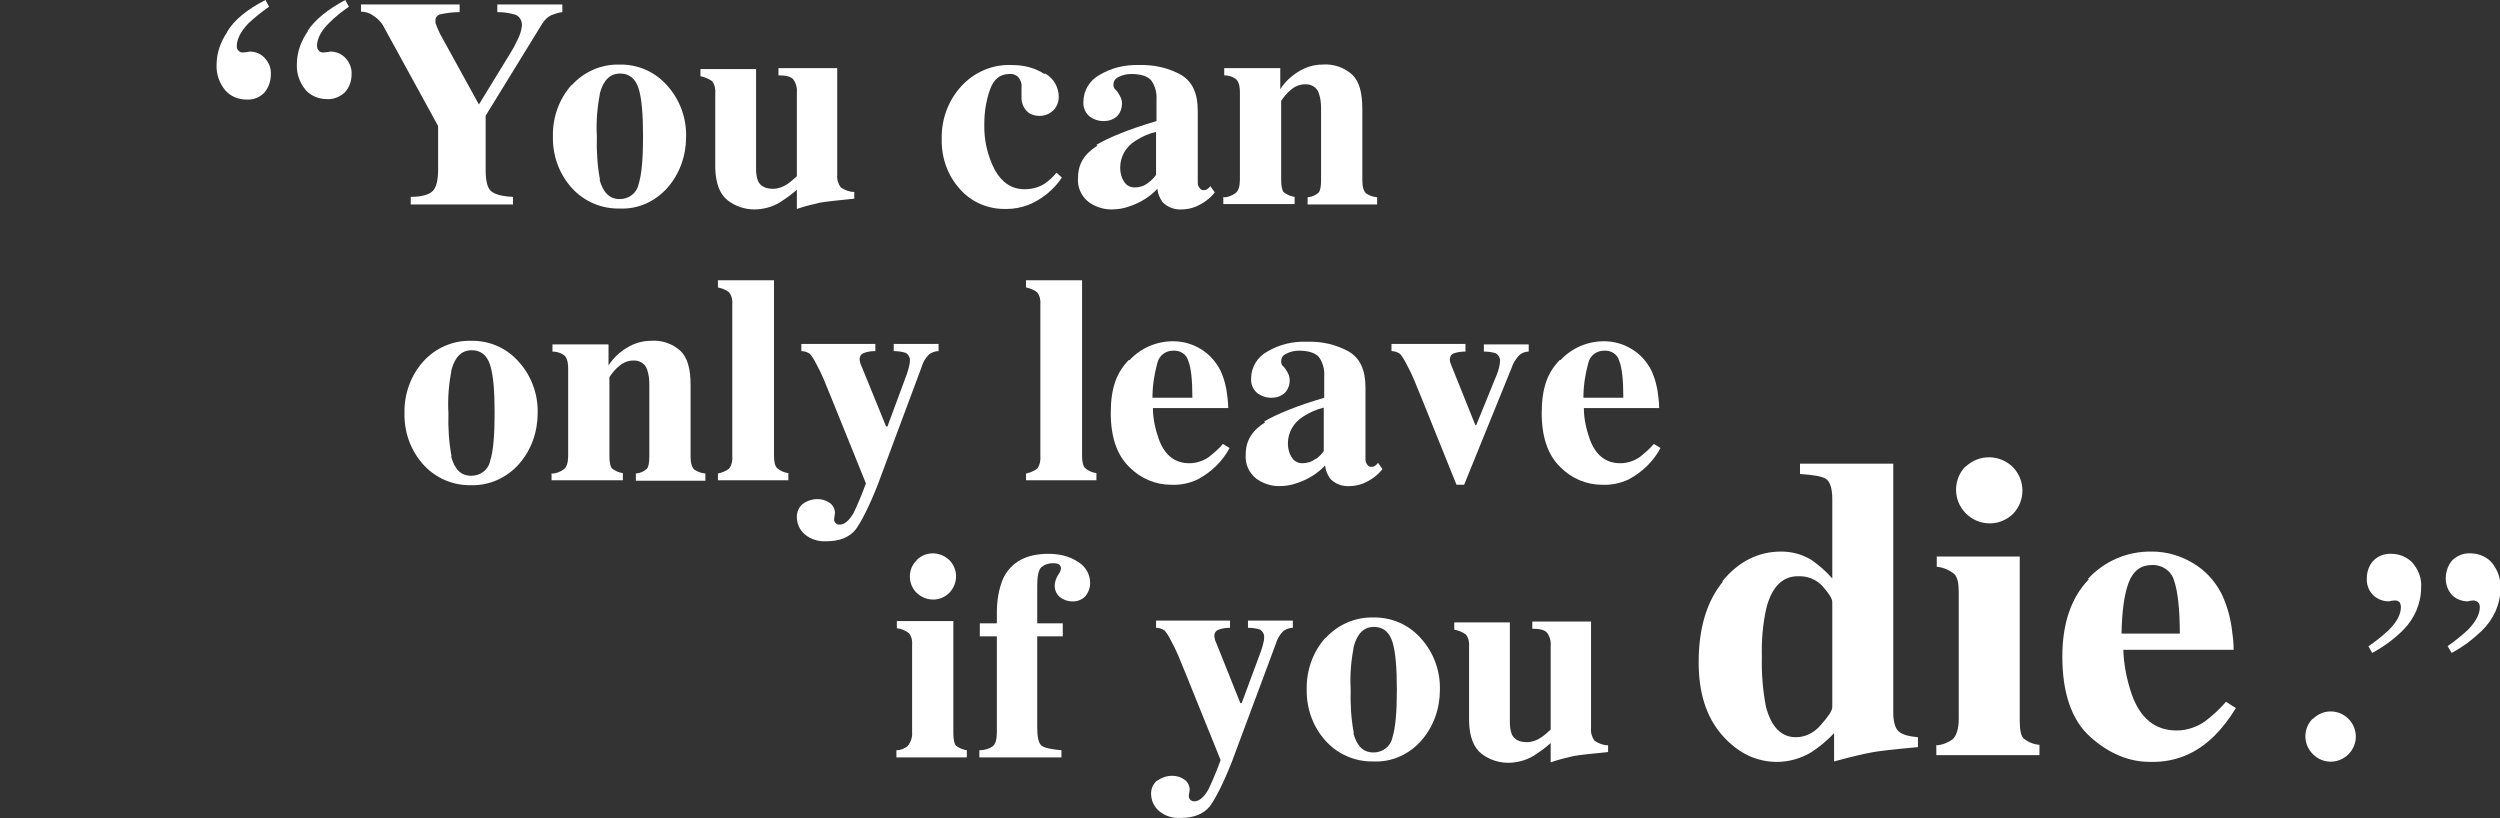 <?xml version="1.0" encoding="UTF-8"?>
<svg id="_レイヤー_1" data-name="レイヤー_1" xmlns="http://www.w3.org/2000/svg" version="1.1" viewBox="0 0 557.5 182.5">
  <rect x="0" y="0" width="557.5" height="182.5" fill="#333333" stroke="none"/>
  <!-- Generator: Adobe Illustrator 29.1.0, SVG Export Plug-In . SVG Version: 2.1.0 Build 142)  -->
  <defs>
    <style>
      .st0 {
        fill: #fff;
      }
    </style>
  </defs>
  <path class="st0" d="M50.7,7c1.6-2.6,4.4-4.9,8.5-7l.8,1.5c-1.6,1.1-3.1,2.3-4.6,3.7-1.7,1.8-2.6,3.5-2.6,5.1,0,.4.1.8.5,1.1.2.2.5.3.8.3.5,0,1.1-.1,1.6-.2,1.3,0,2.5.5,3.4,1.5.9,1,1.4,2.3,1.3,3.6,0,1.5-.5,2.9-1.4,4-1,1.1-2.5,1.7-4,1.6-1.9,0-3.6-.7-4.8-2.1-1.3-1.6-2-3.6-1.9-5.7,0-2.6.9-5.1,2.4-7.3M68.6,6.9c1.7-2.6,4.5-4.8,8.4-6.9l.8,1.5c-1.6,1.1-3.1,2.3-4.4,3.6-1.8,1.8-2.7,3.5-2.7,5.1,0,.4.1.8.4,1.1.2.3.6.4,1,.4.5,0,1.1-.1,1.6-.2,1.3,0,2.5.5,3.4,1.5.9,1,1.4,2.3,1.3,3.6,0,1.5-.5,2.9-1.5,4-1.1,1-2.5,1.6-4,1.5-1.8,0-3.6-.7-4.8-2.1-1.3-1.6-2-3.6-1.9-5.7,0-2.7,1-5.3,2.5-7.4"/>
  <path class="st0" d="M102.5,1v1.7c-1.5,0-2.9.2-4.4.5-.6.2-1,.7-1,1.4,0,.3,0,.7.2,1,.1.4.4,1,.8,1.9l8.7,15.8h0l7.1-11.6c.5-.8,1-1.7,1.4-2.6.6-1.1,1-2.3,1.1-3.5,0-1-.5-1.9-1.4-2.3-1.3-.4-2.7-.6-4.1-.6V1h14.5v1.7c-.9.1-1.7.4-2.5.7-.8.4-1.5,1.1-2,1.9l-12.6,20.5v12.1c0,2.5.4,4.1,1.3,4.8s2.5,1.1,4.8,1.2v1.7h-22.8v-1.7c2.4,0,4.1-.5,4.9-1.3s1.2-2.4,1.2-4.8v-9.7l-12-21.9c-.6-1.3-1.7-2.3-2.9-3-.7-.4-1.5-.6-2.3-.6V1h22Z"/>
  <path class="st0" d="M127.5,19c2.7-3,6.6-4.7,10.6-4.6,4.1-.1,8,1.6,10.7,4.7,2.8,3.1,4.3,7.2,4.2,11.4,0,4.2-1.4,8.2-4.1,11.3-2.7,3.1-6.6,4.9-10.7,4.7-4.1.1-8-1.6-10.7-4.6-2.8-3.1-4.3-7.2-4.2-11.5-.1-4.2,1.4-8.4,4.2-11.5M133.7,40.1c.8,2.8,2.2,4.3,4.5,4.3,2,0,3.8-1.3,4.2-3.3.7-2.2,1-5.7,1-10.7,0-4.9-.3-8.5-1-10.7-.7-2.2-2.1-3.3-4.1-3.3-2.2,0-3.7,1.4-4.5,4.3-.6,3.2-.9,6.4-.7,9.7-.1,3.2.1,6.5.7,9.7"/>
  <path class="st0" d="M168.6,15.2v22.4c0,1,.1,2,.5,2.9.6,1.1,1.7,1.6,3.3,1.6,1.1,0,2.2-.4,3.1-1,.8-.5,1.5-1.2,2.2-1.8v-18.7c.1-1-.2-2.1-.8-2.9-.5-.6-1.6-.9-3.3-.9v-1.6h13.1v23.8c-.1,1,.2,2,.8,2.8.9.6,1.9,1,3,1v1.5c-4.1.4-6.6.7-7.7.9-1.7.4-3.4.8-5.1,1.4v-4.3c-1.2,1.1-2.5,2-3.9,2.9-1.7,1-3.7,1.5-5.6,1.5-2.1,0-4.2-.7-5.9-2-1.8-1.4-2.7-3.8-2.8-7.2v-16.6c.1-1-.1-2-.7-2.8-.8-.6-1.7-.9-2.6-1.1v-1.6h12.4Z"/>
  <path class="st0" d="M233.1,16.4c1.9,1.1,3,3.1,3,5.2,0,1.1-.4,2.2-1.2,3-1.4,1.4-3.6,1.6-5.3.7-1.2-.8-1.9-2.3-1.8-3.7,0-.2,0-.5,0-.9s0-.8,0-1.2c.1-.9-.2-1.7-.8-2.4-.5-.4-1.2-.7-1.9-.6-2,0-3.5,1.1-4.3,3.4-.9,2.5-1.3,5.1-1.3,7.7-.1,3.6.7,7.2,2.4,10.4,1.6,2.8,3.8,4.2,6.6,4.2,1.6,0,3.1-.4,4.4-1.2,1-.7,1.9-1.5,2.7-2.5l1.2,1.1c-1.8,2.7-4.5,4.9-7.5,6.1-1.6.6-3.2.9-4.9.9-4,.1-7.8-1.5-10.4-4.5-2.7-3-4.1-7-4-11.1-.1-4.3,1.4-8.5,4.3-11.7,2.9-3.2,7-5,11.4-4.8,2.5,0,5.1.6,7.2,2"/>
  <path class="st0" d="M244.5,32.3c2.9-1.7,7.3-3.5,13.4-5.3v-4.8c.1-1.5-.3-3.1-1.2-4.3-.8-.9-2.3-1.4-4.4-1.4-1,0-2,.2-2.9.7-.7.3-1.1.9-1.1,1.7,0,.2,0,.4.1.6.1.2.2.4.4.5l.4.5c.3.4.5.8.7,1.2.2.4.3.9.3,1.4,0,1.1-.4,2.2-1.2,2.9-.8.7-1.8,1-2.9,1-1.2,0-2.3-.4-3.2-1.1-.9-.8-1.4-2-1.3-3.2,0-2.5,1.4-4.8,3.6-6,2.7-1.6,5.7-2.3,8.8-2.2,3.3-.1,6.5.6,9.4,2.2,2.5,1.5,3.7,4.1,3.7,8v16c0,.4.1.9.4,1.2.2.3.5.5.8.5.2,0,.5,0,.7-.1.4-.2.7-.5.9-.8l1,1.4c-1.1,1.4-2.6,2.5-4.3,3.2-1,.4-2.1.6-3.1.6-1.6.1-3.2-.5-4.3-1.7-.6-.9-1-1.8-1.1-2.9-1.7,1.8-3.8,3.1-6.2,3.9-1.3.5-2.7.7-4.1.7-1.8,0-3.6-.6-5.1-1.7-1.6-1.3-2.5-3.3-2.3-5.4,0-3,1.4-5.3,4.3-7.1M256,40.8c.7-.5,1.3-1.1,1.8-1.8v-9.6c-1.7.4-3.2,1.1-4.6,2-2.1,1.3-3.4,3.5-3.4,6,0,1.2.3,2.3,1,3.3.5.7,1.3,1.1,2.2,1.1,1.1,0,2.1-.3,3-1"/>
  <path class="st0" d="M272.9,44c1,0,1.9-.4,2.7-1,.6-.5.9-1.5.9-3v-19.4c0-1-.1-2-.7-2.8-.8-.7-1.8-1-2.8-1v-1.6h12.5v4.7c1-1.6,2.4-2.9,4-3.9,1.6-1,3.5-1.6,5.4-1.6,2.4-.2,4.8.6,6.6,2.2,1.6,1.5,2.3,4,2.3,7.7v15.9c0,1.5.3,2.4.8,2.9.7.5,1.6.8,2.5.9v1.6h-15.5v-1.6c.9-.1,1.7-.4,2.4-1,.4-.4.6-1.3.6-2.8v-16c0-1.1-.1-2.3-.5-3.4-.4-1.3-1.7-2.1-3.1-2-1.2,0-2.3.5-3.1,1.2-.9.7-1.6,1.6-2.2,2.5v17.6c0,1.4.2,2.4.6,2.8.7.5,1.5.9,2.4,1v1.6h-15.9v-1.6Z"/>
  <path class="st0" d="M94.4,80.6c2.7-3,6.6-4.7,10.6-4.6,4.1-.1,8,1.6,10.7,4.7,2.8,3.1,4.3,7.2,4.2,11.4,0,4.2-1.4,8.2-4.1,11.3-2.7,3.1-6.6,4.9-10.7,4.8-4.1.1-8-1.6-10.7-4.6-2.8-3.1-4.3-7.2-4.2-11.5-.1-4.2,1.4-8.4,4.2-11.5M100.6,101.8c.8,2.9,2.2,4.3,4.5,4.3,2,0,3.8-1.3,4.2-3.3.7-2.2,1-5.7,1-10.7s-.3-8.5-1-10.7c-.7-2.2-2.1-3.3-4.1-3.3-2.2,0-3.7,1.4-4.5,4.3-.6,3.2-.9,6.4-.7,9.7-.1,3.2.1,6.5.7,9.7"/>
  <path class="st0" d="M123.1,105.6c1,0,1.9-.4,2.7-1,.6-.5.9-1.5.9-3v-19.4c0-1-.1-2-.7-2.8-.8-.7-1.8-1-2.8-1v-1.6h12.5v4.7c1-1.6,2.4-2.9,4-3.9,1.6-1,3.5-1.6,5.4-1.6,2.4-.2,4.8.6,6.6,2.2,1.6,1.5,2.3,4,2.3,7.7v15.9c0,1.5.3,2.4.8,2.9.7.5,1.6.8,2.5.9v1.6h-15.5v-1.6c.9-.1,1.7-.4,2.4-1,.4-.4.6-1.3.6-2.8v-16c0-1.1-.1-2.3-.5-3.4-.4-1.3-1.7-2.1-3.1-2-1.2,0-2.3.5-3.1,1.2-.9.7-1.6,1.6-2.2,2.5v17.6c0,1.4.2,2.4.6,2.8.7.5,1.5.9,2.4,1v1.6h-15.9v-1.6Z"/>
  <path class="st0" d="M160.1,105.6c.9-.2,1.7-.5,2.5-1.1.6-.8.8-1.9.7-2.9v-33.6c.1-1-.1-2-.7-2.8-.7-.6-1.6-.9-2.5-1.1v-1.6h12.5v39c0,1.5.2,2.4.7,2.9.7.6,1.6,1,2.5,1.1v1.6h-15.7v-1.6Z"/>
  <path class="st0" d="M179,112.4c.9-.7,2.1-1.1,3.3-1.1,1,0,2,.3,2.8.9.7.5,1.1,1.4,1.1,2.2l-.2,1.4c0,.3.1.6.3.8.2.2.5.4.9.4,1.1,0,2.2-.9,3.2-2.7,1-2.1,1.9-4.3,2.7-6.5l-7.8-19.3c-.6-1.4-1.1-2.7-1.6-3.9-.5-1.2-1.1-2.4-1.7-3.5-.4-.8-.8-1.5-1.4-2.2-.6-.4-1.2-.6-1.9-.6v-1.6h16.5v1.6c-.9,0-1.7.1-2.5.4-.6.2-1,.7-1,1.4,0,.2,0,.4.1.6,0,.3.2.7.5,1.4l5.3,13h.3l4.3-11.6c.2-.6.4-1.2.5-1.7.1-.4.2-.8.2-1.3.1-.7-.3-1.4-.9-1.8-.9-.3-1.8-.4-2.7-.4v-1.6h10v1.6c-.8,0-1.5.3-2.1.7-.8.8-1.4,1.8-1.7,2.9l-9.8,26.3c-1.9,4.8-3.6,8.1-4.9,9.9-1.4,1.7-3.5,2.6-6.5,2.6-1.8.1-3.5-.4-4.9-1.6-1-.9-1.6-2.1-1.7-3.5-.1-1.3.4-2.5,1.4-3.3"/>
  <path class="st0" d="M228.8,105.6c.9-.2,1.7-.5,2.5-1.1.6-.8.8-1.9.7-2.9v-33.6c.1-1-.1-2-.7-2.8-.7-.6-1.6-.9-2.5-1.1v-1.6h12.5v39c0,1.5.2,2.4.7,2.9.7.6,1.6,1,2.5,1.1v1.6h-15.7v-1.6Z"/>
  <path class="st0" d="M251.9,80.3c2.5-2.7,6-4.2,9.7-4.2,2.2,0,4.3.6,6.1,1.7,1.9,1.1,3.4,2.8,4.4,4.7.9,1.9,1.4,3.9,1.6,5.9.1.9.2,1.7.2,2.6h-16.8c0,2.3.5,4.6,1.3,6.9,1.3,3.6,3.6,5.4,6.8,5.4,1.6,0,3.1-.5,4.4-1.4,1.1-.9,2.2-1.8,3.1-2.9l1.5.9c-1.6,3-4.1,5.4-7.1,7-1.9.9-3.9,1.3-6,1.2-3.4,0-6.7-1.4-9.1-3.8-2.8-2.6-4.3-6.6-4.3-12.2s1.3-9,4-11.8M265.9,88.6c0-3.9-.3-6.6-.9-8.1-.4-1.5-1.8-2.4-3.4-2.3-1.7,0-3.1,1.1-3.5,2.7-.7,2.5-1.1,5.2-1.1,7.8h8.9Z"/>
  <path class="st0" d="M281.9,94c2.9-1.7,7.3-3.5,13.4-5.3v-4.8c.1-1.5-.3-3.1-1.2-4.3-.8-.9-2.3-1.4-4.4-1.4-1,0-2,.2-2.9.7-.7.3-1.1.9-1.1,1.7,0,.2,0,.4.1.6.1.2.2.4.4.5l.4.5c.3.4.5.8.7,1.2.2.4.3.9.3,1.4,0,1.1-.4,2.2-1.2,2.9-.8.7-1.8,1-2.9,1-1.2,0-2.3-.4-3.2-1.1-.9-.8-1.4-2-1.3-3.2,0-2.5,1.4-4.8,3.6-6,2.7-1.6,5.7-2.3,8.8-2.2,3.3-.1,6.5.6,9.4,2.2,2.5,1.5,3.7,4.1,3.7,8v16c0,.4.1.9.4,1.2.2.3.5.5.8.5.2,0,.5,0,.7-.1.4-.2.7-.5.9-.8l1,1.4c-1.1,1.4-2.6,2.5-4.3,3.2-1,.4-2.1.6-3.1.6-1.6.1-3.2-.5-4.3-1.7-.6-.9-1-1.8-1.1-2.9-1.7,1.8-3.8,3.1-6.2,3.9-1.3.5-2.7.7-4.1.7-1.8,0-3.6-.6-5.1-1.7-1.6-1.3-2.5-3.3-2.3-5.4,0-3,1.4-5.3,4.3-7.1M293.4,102.4c.7-.5,1.3-1.1,1.8-1.8v-9.7c-1.7.4-3.2,1.1-4.6,2-2.1,1.3-3.4,3.5-3.4,6,0,1.2.3,2.3,1,3.3.5.7,1.3,1.1,2.2,1.1,1.1,0,2.1-.3,3-1"/>
  <path class="st0" d="M326.8,76.8v1.6c-.9,0-1.8.1-2.6.4-.6.2-.9.8-.9,1.4,0,.3.1.6.2.9.2.5.3.8.4,1l5.1,12.7h.2l4.6-11.3c.2-.5.4-1.1.5-1.6.1-.4.2-.9.2-1.3.1-.7-.3-1.4-.9-1.8-.9-.3-1.8-.4-2.7-.4v-1.6h10v1.6c-.8,0-1.6.3-2.2.9-.7.8-1.3,1.7-1.6,2.7l-10.6,26.1h-1.7l-7.9-19.6c-.6-1.4-1.1-2.7-1.6-3.9s-1.1-2.4-1.7-3.5c-.4-.8-.8-1.5-1.4-2.2-.6-.4-1.2-.6-1.9-.6v-1.6h16.5Z"/>
  <path class="st0" d="M348,80.3c2.5-2.7,6-4.2,9.7-4.2,2.2,0,4.3.6,6.1,1.7,1.9,1.1,3.4,2.8,4.4,4.7.9,1.9,1.4,3.9,1.6,5.9.1.9.2,1.7.2,2.6h-16.8c0,2.3.5,4.6,1.3,6.9,1.3,3.6,3.6,5.4,6.8,5.4,1.6,0,3.1-.5,4.4-1.4,1.1-.9,2.2-1.8,3.1-2.9l1.5.9c-1.6,3-4.1,5.4-7.1,7-1.9.9-3.9,1.3-6,1.2-3.4,0-6.7-1.4-9.1-3.8-2.8-2.6-4.3-6.6-4.3-12.2s1.3-9,4-11.8M362,88.6c0-3.9-.3-6.6-.9-8.1-.4-1.5-1.8-2.4-3.4-2.3-1.7,0-3.1,1.1-3.5,2.7-.7,2.5-1.1,5.2-1.1,7.8h8.9Z"/>
  <path class="st0" d="M200,167.3c.9,0,1.7-.4,2.4-.9.7-.9,1.1-2,1-3.1v-19.4c.1-1-.1-1.9-.7-2.7-.8-.6-1.7-1-2.7-1.1v-1.6h12.6v25c0,1.4.2,2.4.6,2.8.7.5,1.5.9,2.4,1v1.6h-15.7v-1.6ZM204.4,124.9c2-2,5.2-2,7.3,0,2,2,2,5.2,0,7.3-2,2-5.2,2-7.3,0-1-1-1.5-2.3-1.5-3.6,0-1.4.5-2.7,1.5-3.6"/>
  <path class="st0" d="M218.5,167.3c1,0,2.1-.3,2.9-.9.6-.5.9-1.5.9-3.1v-21.4h-3.8v-2.9h3.8v-2.4c0-2.6.4-5.2,1.4-7.6,1.8-3.7,5.2-5.5,10.1-5.5,2.3,0,4.7.5,6.6,1.8,1.7,1,2.7,2.8,2.7,4.7,0,1.1-.4,2.2-1.1,3-.8.8-1.9,1.2-3,1.1-1,0-2-.4-2.7-1-.7-.6-1.1-1.5-1.1-2.5,0-.8.3-1.6.7-2.3.3-.4.6-.9.7-1.5,0-.4-.2-.9-.6-1-.4-.2-.8-.2-1.3-.2-.9,0-1.8.3-2.5.9-.6.6-.9,2-.9,4v8.5h5.7v2.9h-5.7v20.2c0,2.3.3,3.7,1,4.2s2.1.8,4.4,1v1.6h-18.3v-1.6Z"/>
  <path class="st0" d="M258.1,174.1c.9-.7,2.1-1.1,3.3-1.1,1,0,2,.3,2.8.9.7.5,1.1,1.4,1.1,2.2l-.2,1.4c0,.3.1.6.3.8.2.2.5.4.9.4,1.1,0,2.2-.9,3.2-2.7,1-2.1,1.9-4.3,2.7-6.5l-7.8-19.3c-.6-1.4-1.1-2.7-1.6-3.9s-1.1-2.4-1.7-3.5c-.4-.8-.8-1.5-1.4-2.2-.6-.4-1.2-.6-1.9-.6v-1.6h16.5v1.6c-.9,0-1.7.1-2.5.4-.6.2-1,.7-1,1.4,0,.2,0,.4.1.6,0,.3.2.7.5,1.4l5.2,13h.3l4.3-11.6c.2-.6.4-1.2.5-1.7.1-.4.2-.8.2-1.3.1-.7-.3-1.4-.9-1.8-.9-.3-1.8-.4-2.7-.4v-1.6h10v1.6c-.8,0-1.5.3-2.1.7-.8.8-1.4,1.8-1.7,2.9l-9.8,26.3c-1.9,4.8-3.6,8.1-4.9,9.9-1.4,1.7-3.5,2.6-6.5,2.6-1.8.1-3.5-.4-4.9-1.6-1-.9-1.6-2.1-1.7-3.5-.1-1.3.4-2.5,1.4-3.3"/>
  <path class="st0" d="M295.6,142.3c2.7-3,6.6-4.7,10.6-4.6,4.1-.1,8,1.6,10.7,4.7,2.8,3.1,4.3,7.2,4.2,11.4,0,4.2-1.4,8.2-4.1,11.3-2.7,3.1-6.6,4.9-10.7,4.7-4.1.1-8-1.6-10.7-4.6-2.8-3.1-4.3-7.2-4.2-11.5-.1-4.2,1.4-8.4,4.2-11.5M301.8,163.5c.8,2.9,2.2,4.3,4.5,4.3,2,0,3.8-1.3,4.2-3.3.7-2.2,1-5.7,1-10.7,0-4.9-.3-8.5-1-10.7s-2.1-3.3-4.1-3.3c-2.2,0-3.7,1.4-4.5,4.3-.6,3.2-.9,6.4-.7,9.7-.1,3.2.1,6.5.7,9.7"/>
  <path class="st0" d="M336.7,138.6v22.4c0,1,.1,2,.5,2.9.6,1.1,1.7,1.6,3.3,1.6,1.1,0,2.2-.4,3.1-1,.8-.5,1.5-1.2,2.2-1.8v-18.7c.1-1-.2-2.1-.8-2.9-.5-.6-1.6-.9-3.3-.9v-1.6h13.1v23.8c-.1,1,.2,2,.8,2.8.9.6,1.9,1,3,1v1.5c-4.1.4-6.6.7-7.7.9-1.7.4-3.4.8-5.1,1.4v-4.3c-1.2,1.1-2.5,2-3.9,2.9-1.7,1-3.7,1.5-5.6,1.5-2.1,0-4.2-.7-5.9-2-1.8-1.4-2.7-3.8-2.8-7.2v-16.6c.1-1-.1-2-.7-2.8-.8-.6-1.7-.9-2.6-1.1v-1.6h12.4Z"/>
  <path class="st0" d="M384.1,129.6c3.6-4.4,8-6.6,13.1-6.6,2.4,0,4.7.6,6.8,1.9,1.7,1.2,3.2,2.5,4.6,4.1v-17.7c0-2.4-.5-3.9-1.4-4.5s-2.9-.9-5.8-1.1v-2.3h20.8v55.5c0,2,.4,3.4,1.1,4.1.8.8,2.2,1.2,4.4,1.4v2.2c-5.4.5-8.9.9-10.4,1.2-1.6.3-4.3.9-8.3,2v-6.3c-1.5,1.6-3.2,3-5,4.2-2.3,1.4-5,2.2-7.7,2.2-4.7,0-8.8-2-12.3-6-3.5-4-5.2-9.4-5.2-16.2,0-7.6,1.8-13.6,5.4-18M406.1,161.6c1.7-1.9,2.5-3.2,2.5-3.9v-23.4c0-.8-.7-1.9-2.1-3.5-1.4-1.6-3.5-2.4-5.6-2.3-3.4,0-5.8,2.4-7,7.1-.8,3.5-1.1,7.2-1,10.8-.1,3.8.2,7.5.9,11.2,1.2,4.5,3.4,6.8,6.7,6.8,2.2,0,4.2-1.1,5.6-2.8"/>
  <path class="st0" d="M431.9,166.2c1.3-.1,2.5-.6,3.5-1.3.9-.8,1.4-2.4,1.4-4.6v-28.3c0-2-.3-3.3-1-4-1.1-.9-2.5-1.5-3.9-1.6v-2.3h18.5v36.6c0,2.1.3,3.5.9,4,1,.8,2.2,1.3,3.5,1.4v2.3h-23v-2.3ZM438.3,104.1c3-2.9,7.7-2.8,10.6.1,2.8,2.9,2.8,7.5,0,10.4-3,2.9-7.7,2.8-10.6-.2-2.8-2.9-2.8-7.5,0-10.4"/>
  <path class="st0" d="M465.6,129.1c3.7-4,8.8-6.2,14.3-6.1,3.2,0,6.3.9,9,2.5,2.8,1.6,5,4,6.5,6.9,1.3,2.7,2.1,5.7,2.4,8.7.2,1.3.3,2.5.3,3.8h-24.6c.1,3.4.8,6.8,1.9,10,1.9,5.3,5.2,8,10,8,2.3,0,4.6-.8,6.4-2.1,1.7-1.3,3.2-2.7,4.6-4.3l2.2,1.4c-3,4.9-6.4,8.3-10.4,10.2-2.7,1.3-5.7,1.9-8.8,1.8-4.7,0-9.2-1.9-13.3-5.6s-6.2-9.7-6.2-17.9c0-7.4,2-13.2,5.9-17.2M486.1,141.3c0-5.7-.5-9.6-1.3-11.9-.6-2.1-2.7-3.5-4.9-3.4-2.5,0-4.2,1.3-5.2,3.9s-1.5,6.4-1.6,11.4h13Z"/>
  <path class="st0" d="M515.8,160.3c2.2-2.2,5.7-2.2,7.9,0,2.2,2.2,2.2,5.7,0,7.9-2.2,2.2-5.7,2.2-7.9,0-1.1-1.1-1.7-2.5-1.7-4,0-1.5.6-2.9,1.6-3.9"/>
  <path class="st0" d="M528.2,144.1c1.6-1.1,3.1-2.3,4.5-3.6,1.8-1.8,2.7-3.5,2.7-5.1,0-.4-.1-.8-.3-1.1-.3-.3-.6-.4-1-.4-.5,0-.9.1-1.4.2-1.3,0-2.6-.5-3.5-1.4-1-1-1.5-2.4-1.4-3.8,0-1.4.5-2.8,1.4-3.8,1-1.1,2.6-1.7,4.1-1.6,1.7,0,3.4.7,4.6,1.9,1.4,1.6,2.2,3.6,2,5.7,0,3.5-1.5,6.9-4,9.4-2,2-4.3,3.7-6.9,5.1l-.8-1.4ZM545.8,144.1c1.6-1.1,3.2-2.4,4.6-3.7,1.7-1.8,2.6-3.4,2.6-5,0-.4-.1-.8-.4-1.1-.2-.2-.6-.3-.9-.4-.5,0-1,.1-1.4.2-1.3,0-2.6-.5-3.5-1.4-.9-1-1.4-2.3-1.4-3.7,0-1.5.5-3,1.5-4.1,1.1-1,2.5-1.6,4-1.5,1.8,0,3.6.7,4.8,2.1,1.3,1.6,2,3.6,1.9,5.7,0,3.6-1.6,7-4.2,9.5-2,1.9-4.2,3.6-6.7,4.9l-.8-1.4Z"/>
</svg>